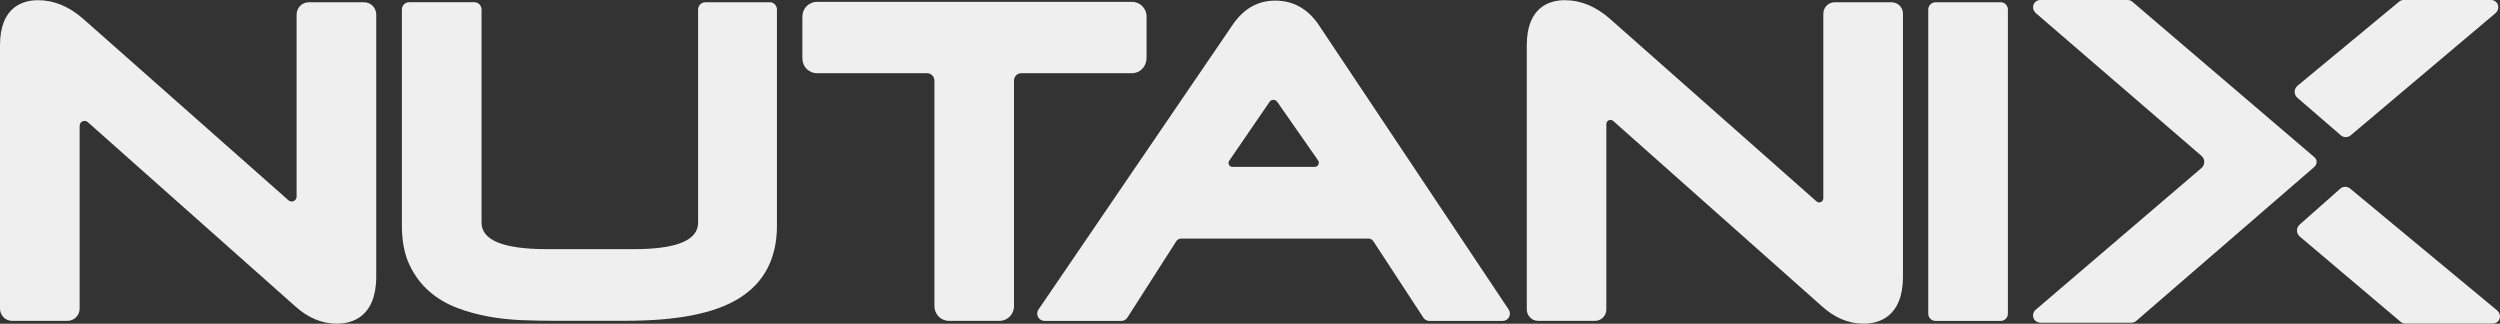 <svg xmlns="http://www.w3.org/2000/svg" width="139" height="18" viewBox="0 0 139 18" fill="none"><rect x="0" y="0" width="139" height="18" fill="#333333" stroke="none"/><g clip-path="url(#clip0_720_20)"><path fill-rule="evenodd" clip-rule="evenodd" d="M118.768 17.847C118.698 17.91 118.603 17.944 118.511 17.944H113.458C113.3 17.944 113.142 17.858 113.076 17.709C112.999 17.537 113.043 17.34 113.183 17.224L122.402 9.341C122.608 9.166 122.608 8.845 122.402 8.666L113.194 0.731C113.084 0.634 113.017 0.485 113.043 0.339C113.076 0.138 113.249 0 113.44 0H118.301C118.393 0 118.485 0.034 118.559 0.097L128.594 8.666L128.686 8.744C128.84 8.879 128.844 9.118 128.693 9.259L128.594 9.353L118.764 17.851" fill="#EFEFEF"></path><path fill-rule="evenodd" clip-rule="evenodd" d="M20.247 0.127H17.164C16.793 0.127 16.491 0.433 16.491 0.81V10.927C16.491 11.166 16.216 11.293 16.039 11.136L4.626 1.048C3.851 0.362 3.002 0.011 2.113 0.011C1.323 0.011 0 0.336 0 2.522V17.157C0 17.534 0.301 17.84 0.672 17.84H3.755C4.126 17.84 4.428 17.534 4.428 17.157V6.999C4.428 6.76 4.703 6.633 4.88 6.79L16.41 17.026C17.123 17.672 17.902 17.996 18.722 17.996C19.541 17.996 20.919 17.657 20.919 15.374V0.81C20.919 0.433 20.618 0.127 20.247 0.127Z" fill="#EFEFEF"></path><path fill-rule="evenodd" clip-rule="evenodd" d="M42.797 0.127H39.215C38.994 0.127 38.814 0.31 38.814 0.534V12.382C38.814 13.359 37.62 13.852 35.264 13.852H30.392C27.992 13.852 26.773 13.355 26.773 12.382V0.53C26.773 0.306 26.593 0.123 26.372 0.123H22.745C22.525 0.123 22.345 0.306 22.345 0.53V12.561C22.345 13.396 22.484 14.117 22.756 14.702C23.024 15.28 23.392 15.78 23.848 16.183C24.292 16.579 24.818 16.892 25.402 17.112C25.968 17.329 26.567 17.493 27.173 17.601C27.776 17.713 28.408 17.776 29.043 17.802C29.664 17.825 30.245 17.836 30.793 17.836H34.757C37.667 17.836 39.74 17.426 41.092 16.586C42.489 15.717 43.198 14.363 43.198 12.557V0.53C43.198 0.306 43.018 0.123 42.797 0.123" fill="#EFEFEF"></path><path fill-rule="evenodd" clip-rule="evenodd" d="M63.749 3.253V0.921C63.749 0.47 63.389 0.104 62.944 0.104H45.417C44.972 0.104 44.612 0.47 44.612 0.921V3.253C44.612 3.704 44.972 4.07 45.417 4.07H51.546C51.77 4.07 51.954 4.253 51.954 4.48V17.023C51.954 17.474 52.314 17.84 52.759 17.84H55.573C56.018 17.84 56.378 17.474 56.378 17.023V4.48C56.378 4.253 56.558 4.07 56.782 4.07H62.937C63.382 4.07 63.742 3.704 63.742 3.253" fill="#EFEFEF"></path><path fill-rule="evenodd" clip-rule="evenodd" d="M68.343 8.938L70.588 5.663C70.691 5.514 70.907 5.514 71.014 5.663L73.285 8.916C73.391 9.069 73.285 9.278 73.101 9.278H68.515C68.346 9.278 68.247 9.084 68.343 8.942V8.938ZM73.281 1.324C72.679 0.47 71.878 0.034 70.907 0.034C69.938 0.034 69.159 0.478 68.552 1.354L57.742 17.205C57.639 17.355 57.646 17.56 57.771 17.705C57.852 17.799 57.977 17.843 58.098 17.843H62.35C62.486 17.843 62.61 17.772 62.684 17.657L65.399 13.415C65.458 13.322 65.561 13.266 65.671 13.266C65.671 13.266 74.722 13.266 76.092 13.266C76.203 13.266 76.302 13.322 76.361 13.415L79.138 17.66C79.212 17.776 79.337 17.843 79.473 17.843H83.552C83.699 17.843 83.835 17.761 83.904 17.627C83.974 17.496 83.967 17.336 83.882 17.209L73.281 1.324Z" fill="#EFEFEF"></path><path fill-rule="evenodd" clip-rule="evenodd" d="M105.173 0.127H102.005C101.656 0.127 101.377 0.414 101.377 0.765V11.02C101.377 11.222 101.145 11.33 100.995 11.195L89.515 1.048C88.736 0.362 87.891 0.011 86.998 0.011C86.212 0.011 84.889 0.336 84.889 2.522V17.202C84.889 17.552 85.172 17.84 85.517 17.84H88.685C89.034 17.84 89.313 17.552 89.313 17.198V6.902C89.313 6.7 89.545 6.592 89.695 6.726L101.296 17.026C102.009 17.672 102.788 17.996 103.607 17.996C104.427 17.996 105.805 17.657 105.805 15.374V0.765C105.805 0.41 105.522 0.127 105.176 0.127" fill="#EFEFEF"></path><path fill-rule="evenodd" clip-rule="evenodd" d="M111.239 0.127H107.612C107.391 0.127 107.211 0.31 107.211 0.534V17.437C107.211 17.661 107.391 17.843 107.612 17.843H111.239C111.459 17.843 111.639 17.661 111.639 17.437V0.53C111.639 0.306 111.459 0.123 111.239 0.123" fill="#EFEFEF"></path><path fill-rule="evenodd" clip-rule="evenodd" d="M130.144 7.521C130.306 7.659 130.541 7.659 130.703 7.521L138.75 0.731C138.86 0.634 138.926 0.485 138.901 0.339C138.867 0.138 138.695 0 138.504 0H133.642C133.55 0 133.459 0.034 133.385 0.097L127.737 4.771C127.532 4.947 127.532 5.264 127.737 5.439L130.148 7.521" fill="#EFEFEF"></path><path fill-rule="evenodd" clip-rule="evenodd" d="M130.115 10.49C130.277 10.352 130.512 10.352 130.674 10.49L138.842 17.261C138.952 17.358 139.018 17.504 138.993 17.653C138.96 17.855 138.787 17.992 138.596 17.992H133.734C133.643 17.992 133.551 17.959 133.477 17.895L127.866 13.15C127.66 12.975 127.66 12.658 127.866 12.482L130.119 10.49" fill="#EFEFEF"></path></g><defs><clipPath id="clip0_720_20"><rect width="139" height="18" fill="white"></rect></clipPath></defs></svg>